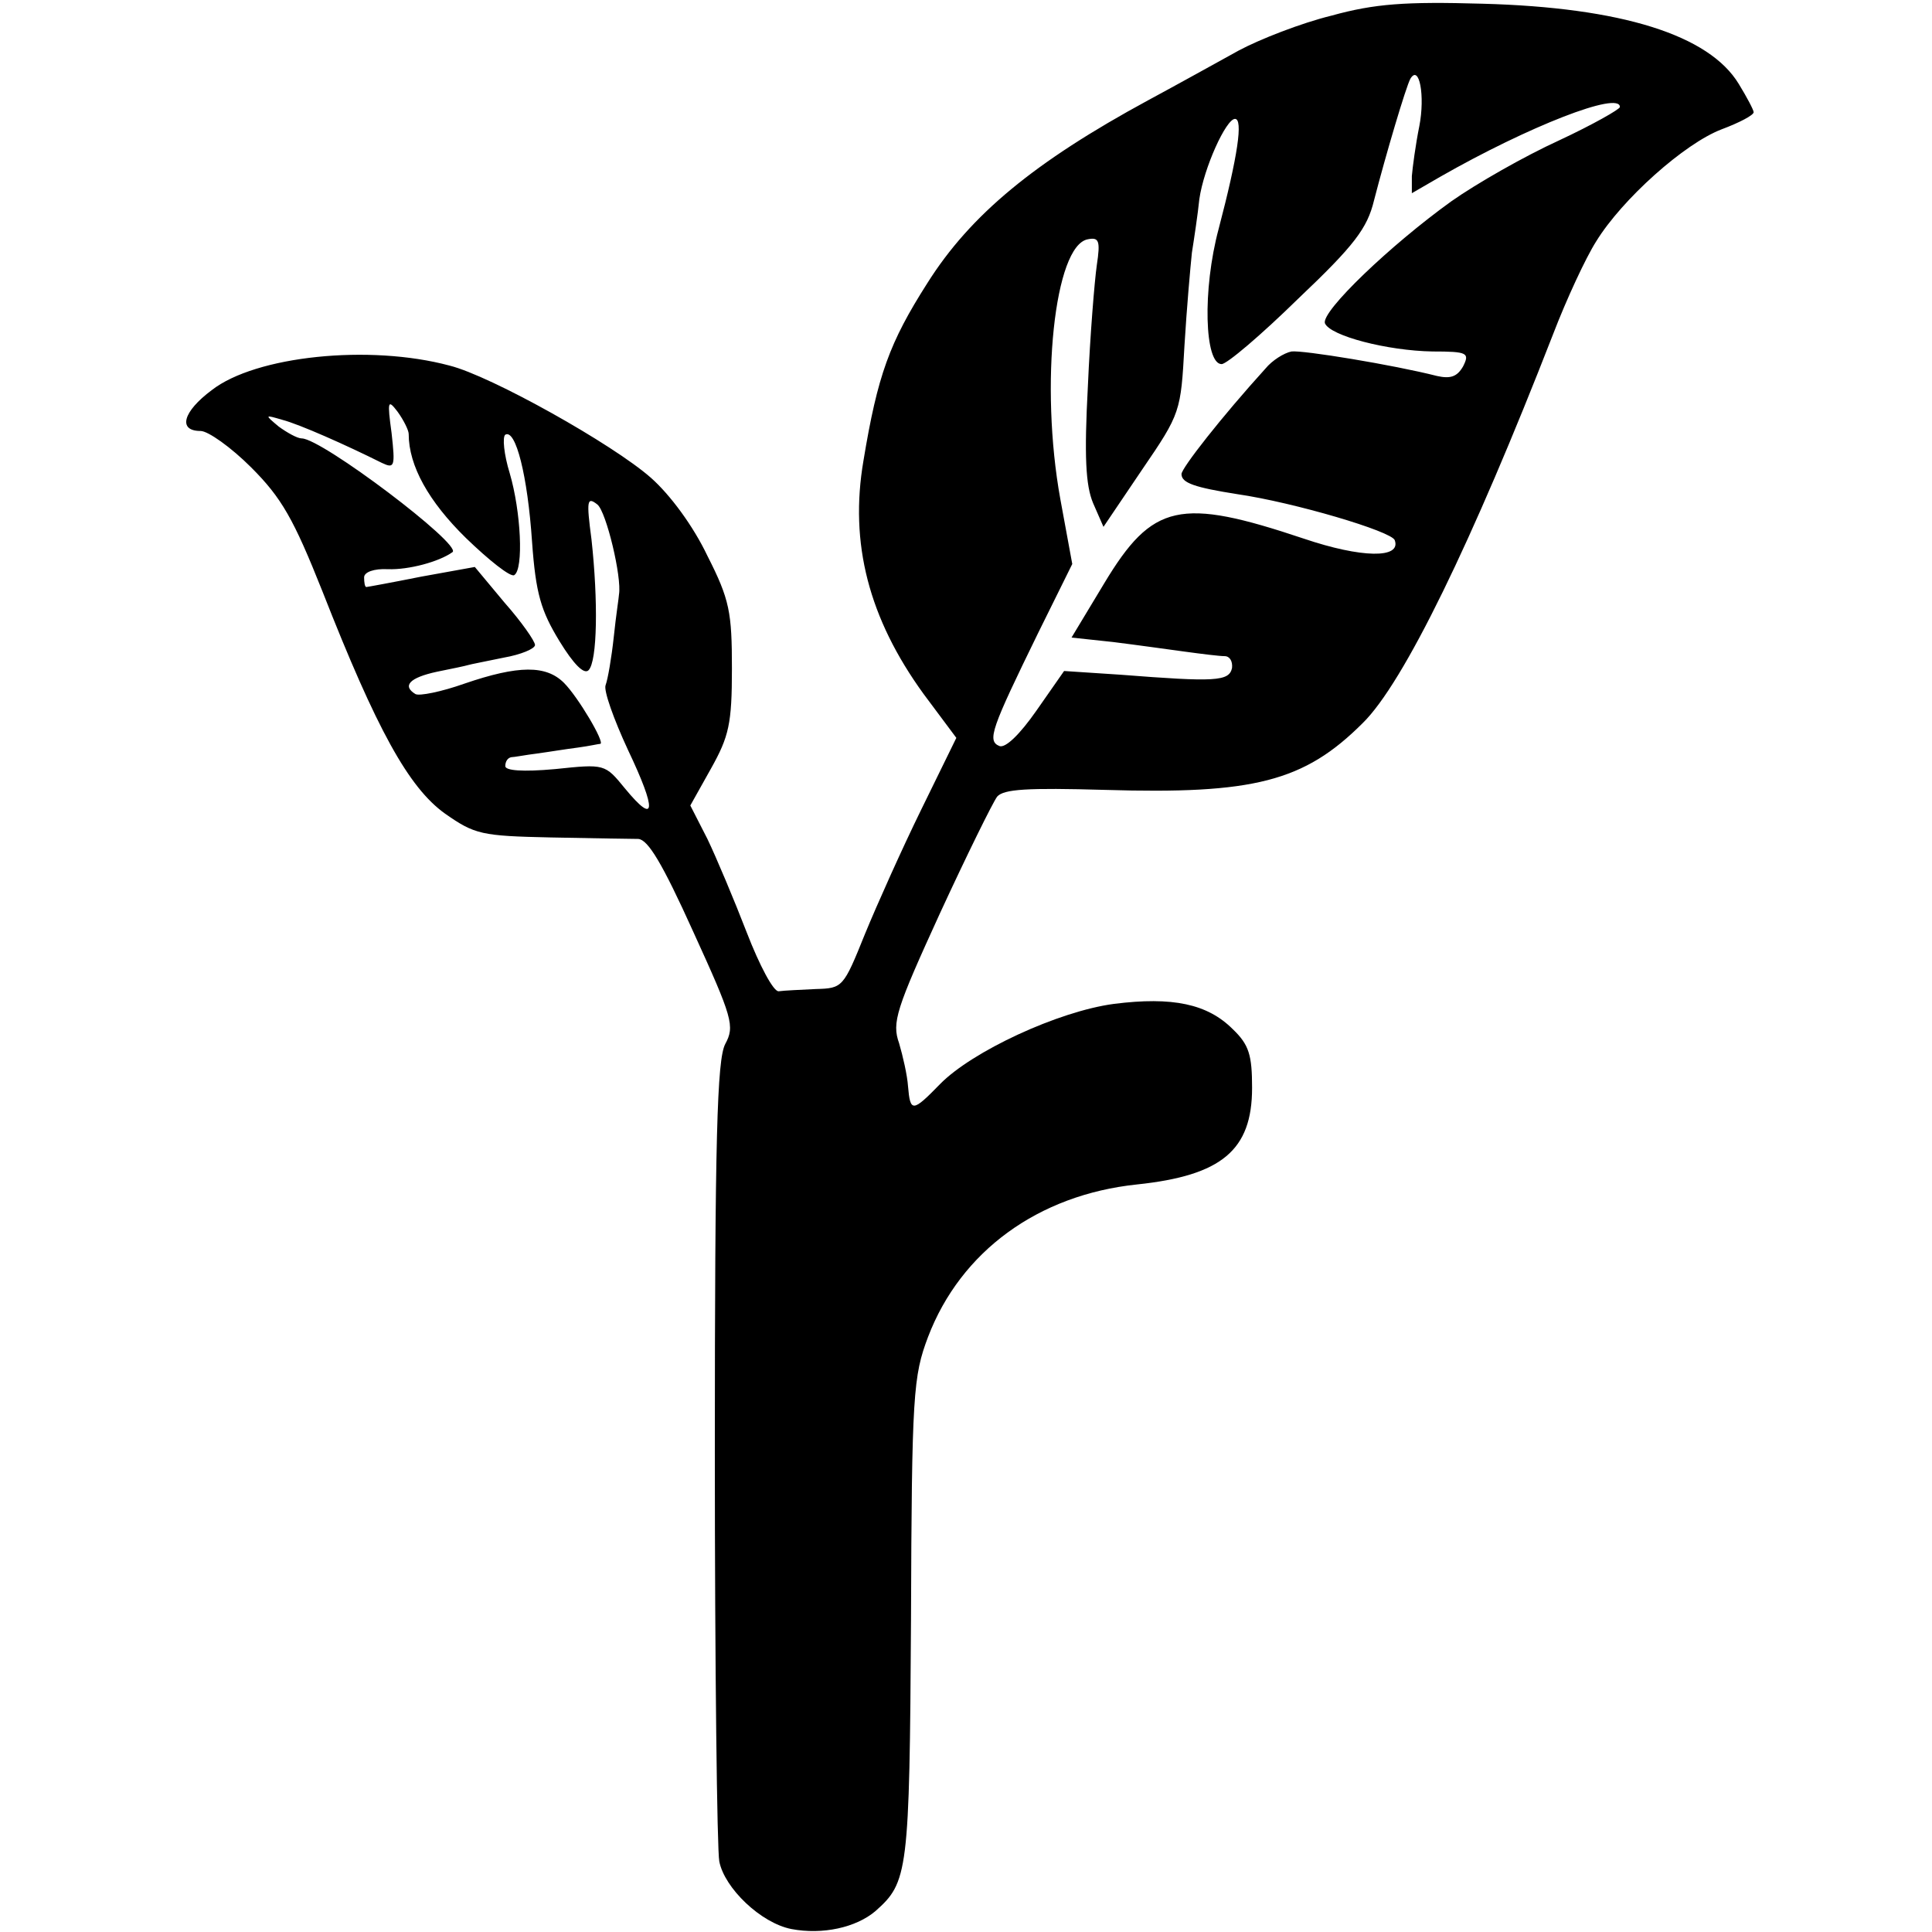 <?xml version="1.0" standalone="no"?>
<!DOCTYPE svg PUBLIC "-//W3C//DTD SVG 20010904//EN"
 "http://www.w3.org/TR/2001/REC-SVG-20010904/DTD/svg10.dtd">
<svg version="1.0" xmlns="http://www.w3.org/2000/svg"
 width="260pt" height="260pt" viewBox="0 0 260 260"
 preserveAspectRatio="xMidYMid meet">
<g transform="translate(0,260) scale(0.1,-0.1)"
fill="#000000" stroke="none">
<path d="M1792 2579 c-41 -10 -97 -32 -125 -47 -29 -16 -83 -46 -122 -67 -153
-83 -239 -154 -297 -246 -51 -80 -67 -124 -86 -239 -19 -111 7 -212 81 -314
l44 -59 -47 -96 c-26 -53 -60 -129 -76 -168 -29 -72 -30 -73 -66 -74 -21 -1
-43 -2 -50 -3 -7 -1 -26 35 -43 79 -17 44 -41 101 -53 126 l-23 45 28 50 c24
43 28 60 28 134 0 76 -3 93 -33 152 -19 40 -50 82 -76 105 -51 45 -215 137
-271 151 -108 29 -261 13 -320 -33 -39 -29 -46 -55 -15 -55 10 0 41 -22 68
-49 41 -41 57 -69 96 -167 73 -186 116 -264 165 -299 40 -28 49 -30 142 -32
54 -1 107 -2 118 -2 13 -1 32 -32 74 -125 53 -116 56 -127 43 -151 -11 -21
-14 -126 -14 -550 0 -288 3 -535 6 -550 7 -36 56 -83 97 -91 42 -8 87 2 113
24 44 39 46 51 48 392 1 305 3 328 23 381 44 115 148 191 281 205 114 12 155
46 155 130 0 44 -4 58 -26 79 -34 34 -81 44 -160 34 -75 -10 -191 -64 -234
-108 -37 -38 -40 -38 -43 -3 -1 15 -7 41 -12 58 -10 28 -4 46 55 175 36 78 71
149 77 157 9 10 40 12 145 9 200 -6 268 11 347 90 55 54 147 243 256 523 18
47 44 103 58 125 35 57 119 132 169 151 24 9 43 19 43 23 0 3 -9 20 -20 38
-40 66 -158 103 -345 108 -104 3 -145 0 -203 -16z m118 -149 c-5 -25 -9 -55
-10 -67 l0 -23 38 22 c119 68 242 116 242 94 0 -3 -37 -24 -82 -45 -46 -21
-111 -58 -145 -82 -82 -59 -175 -148 -170 -164 7 -17 84 -37 145 -38 47 0 50
-2 41 -20 -8 -14 -17 -17 -35 -13 -59 15 -181 35 -196 33 -10 -2 -26 -12 -35
-23 -59 -65 -113 -134 -113 -142 0 -12 18 -18 75 -27 76 -11 208 -50 212 -62
9 -25 -45 -24 -122 2 -167 56 -204 48 -269 -60 l-44 -73 56 -6 c32 -4 75 -10
97 -13 22 -3 46 -6 53 -6 7 0 11 -7 10 -16 -4 -18 -22 -19 -150 -9 l-76 5 -37
-53 c-23 -33 -42 -51 -50 -48 -17 7 -11 23 52 152 l46 93 -16 87 c-28 154 -8
342 37 350 15 3 17 -2 12 -35 -3 -21 -9 -94 -12 -163 -5 -94 -3 -133 7 -157
l14 -32 52 77 c52 76 52 78 57 167 3 50 8 106 10 125 3 19 8 52 10 72 6 42 36
108 48 108 11 0 4 -49 -22 -148 -22 -82 -19 -182 4 -182 7 0 53 39 103 88 76
72 93 95 102 132 16 62 43 153 49 164 12 20 20 -23 12 -64z m-1360 -414 c0
-43 27 -91 77 -140 31 -30 60 -53 65 -50 13 8 9 86 -6 137 -8 26 -10 49 -6 52
14 8 30 -55 36 -144 5 -70 12 -93 37 -134 19 -31 33 -45 39 -39 12 12 13 94 4
176 -7 53 -6 58 8 47 12 -10 33 -98 29 -121 0 -3 -4 -28 -7 -57 -3 -28 -8 -57
-11 -65 -3 -7 11 -46 30 -87 39 -82 38 -103 -4 -52 -27 33 -27 33 -94 26 -44
-4 -67 -2 -67 4 0 6 3 11 8 12 4 0 19 3 35 5 15 2 39 6 55 8 15 2 28 5 30 5 6
2 -30 63 -49 82 -24 24 -61 24 -134 -1 -31 -11 -61 -17 -66 -14 -18 11 -8 22
29 30 20 4 39 8 42 9 3 1 24 5 48 10 23 4 42 12 42 17 0 5 -18 31 -41 57 l-40
48 -72 -13 c-40 -8 -73 -14 -74 -14 -2 0 -3 6 -3 13 0 7 13 12 32 11 28 -1 69
10 87 23 13 10 -176 153 -203 153 -6 0 -20 8 -31 16 -19 16 -19 16 5 9 23 -6
86 -34 134 -58 17 -8 18 -5 13 40 -6 44 -5 46 8 29 8 -11 15 -25 15 -30z"/>
</g>
</svg>
